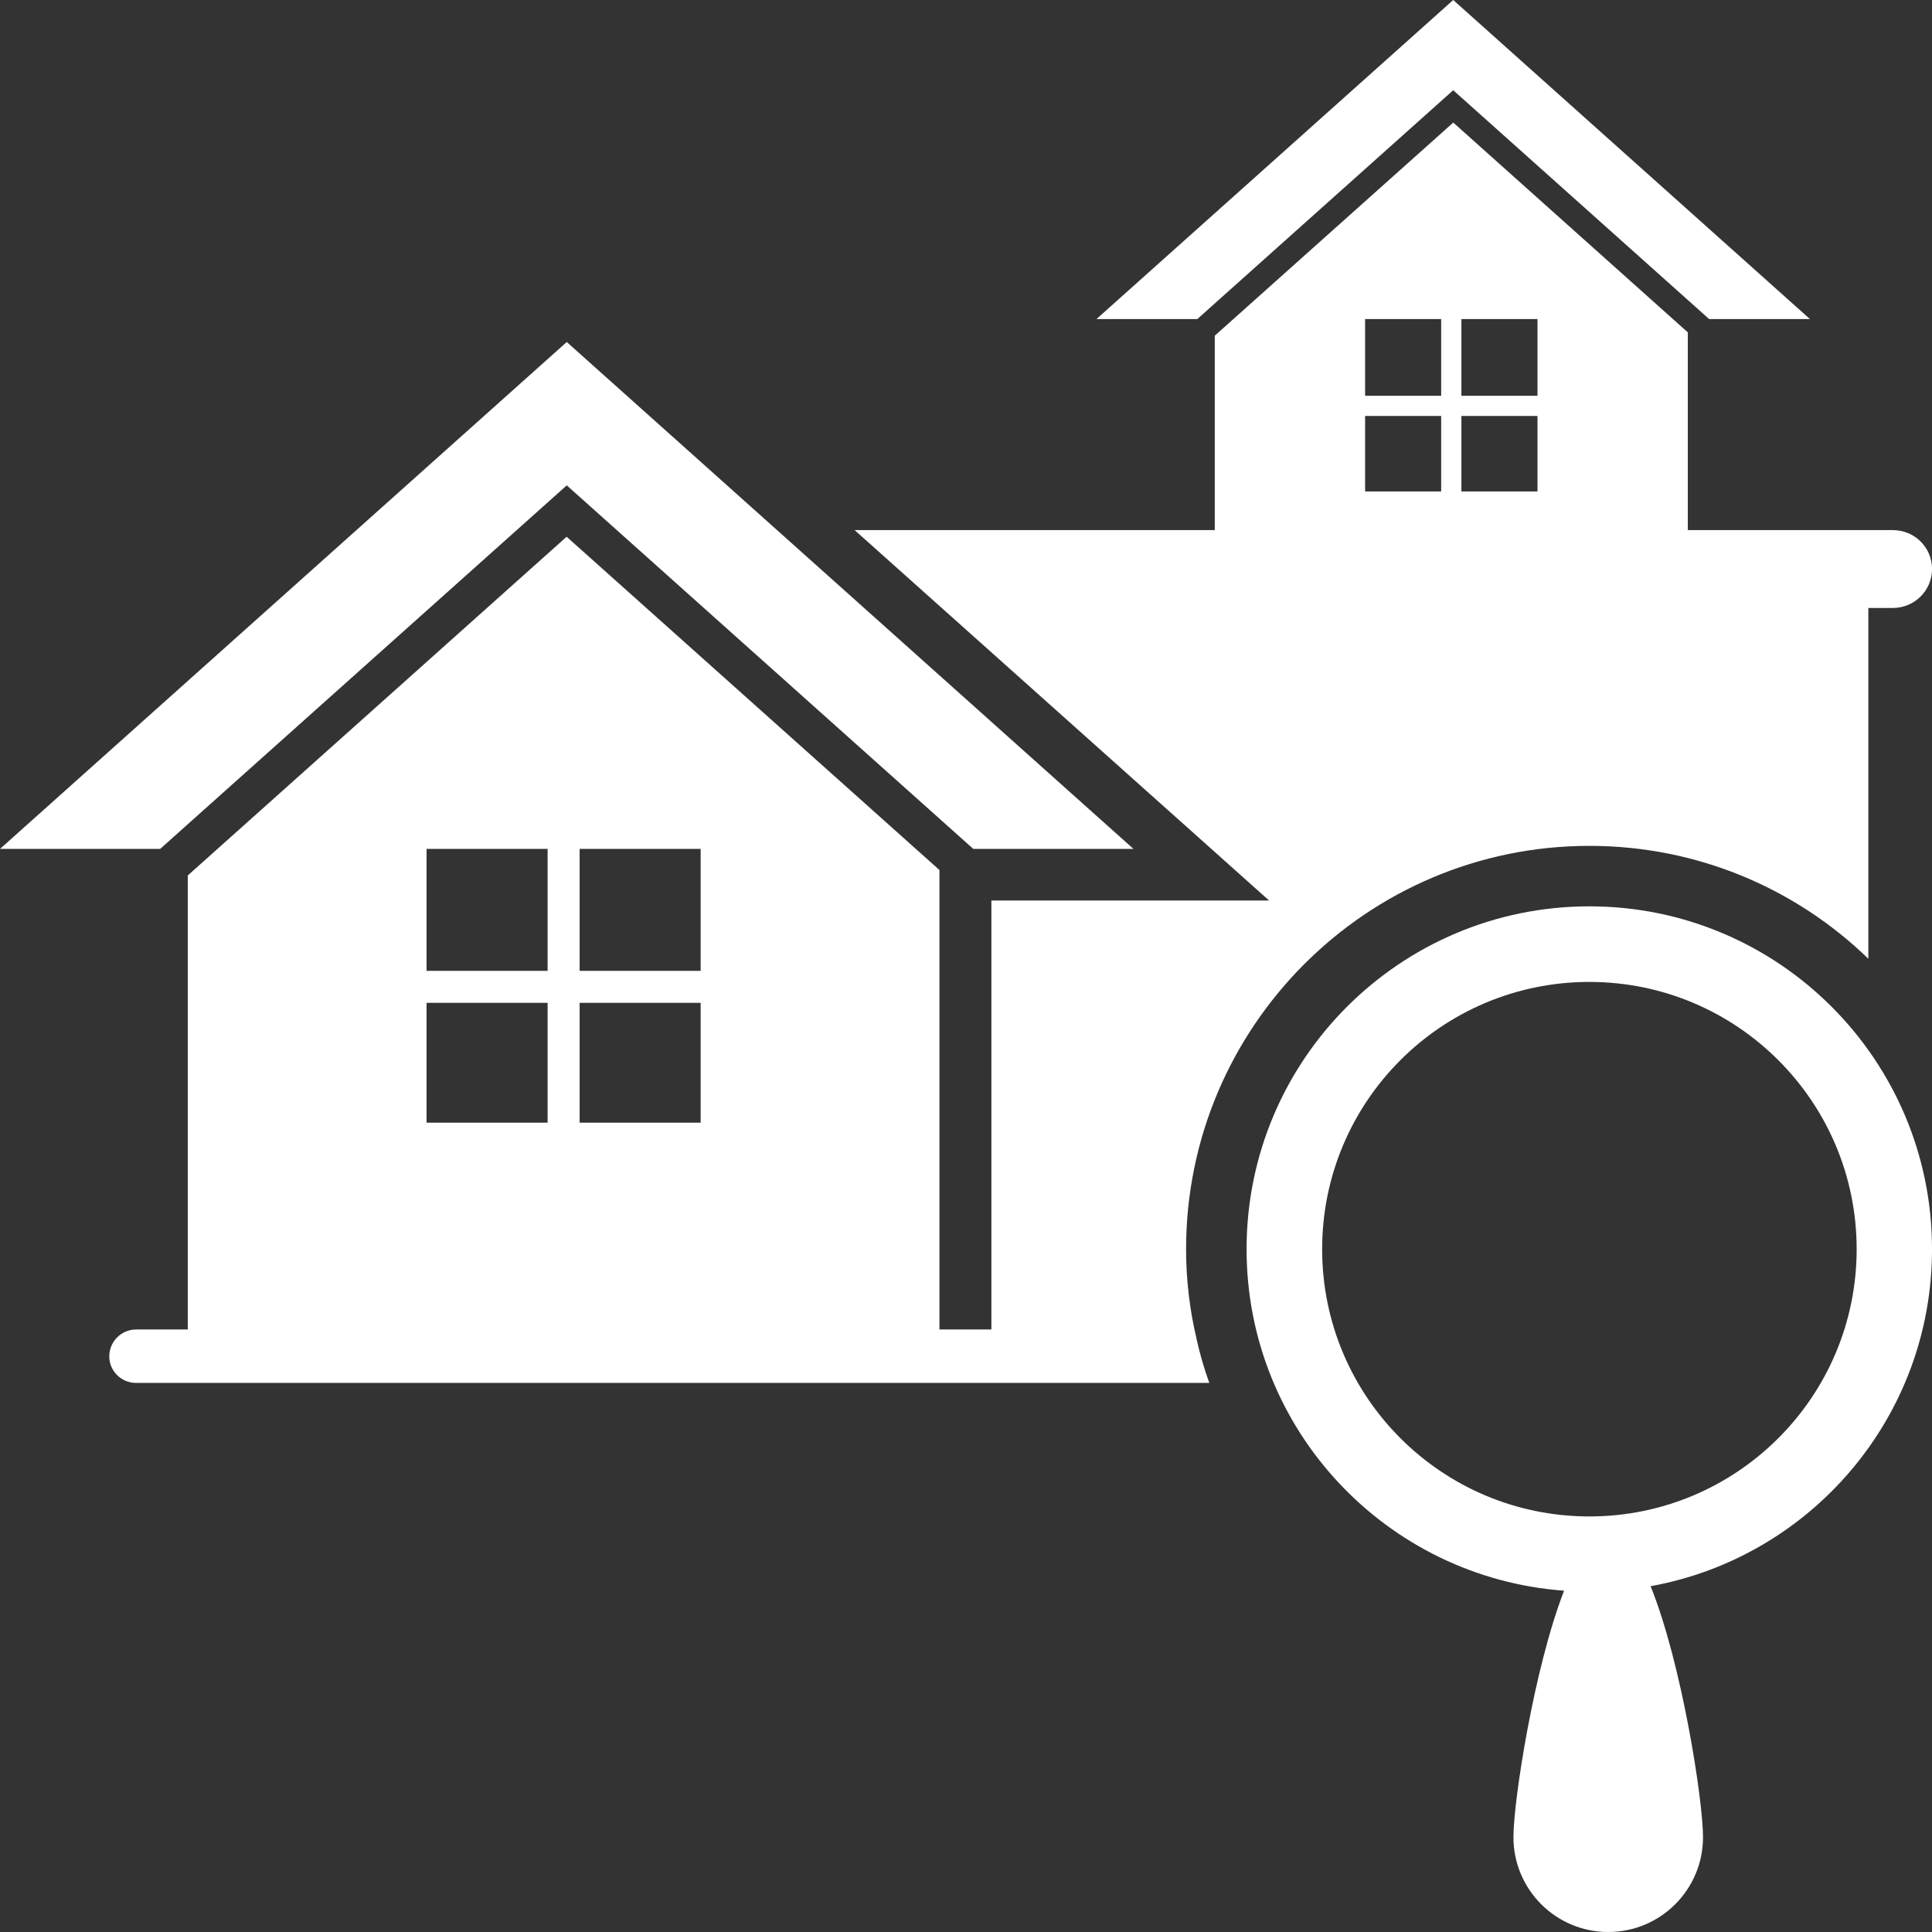 <svg xmlns="http://www.w3.org/2000/svg" width="94" height="94" viewBox="0 0 94 94" fill="none"><rect x="0" y="0" width="94" height="94" fill="#333333" stroke="none"/><path d="M77.331 44.097C68.119 44.097 60.651 51.564 60.651 60.776C60.651 69.573 67.463 76.761 76.099 77.394C74.634 81.163 73.635 87.616 73.635 89.388C73.635 91.935 75.7 94 78.247 94C80.794 94 82.859 91.935 82.859 89.388C82.859 87.581 81.821 80.907 80.308 77.175C88.09 75.771 94.001 68.972 94.001 60.778C94.001 51.564 86.534 44.097 77.331 44.097ZM77.331 73.781C70.145 73.781 64.328 67.961 64.328 60.778C64.328 53.592 70.145 47.775 77.331 47.775C84.507 47.775 90.334 53.594 90.334 60.778C90.334 67.963 84.506 73.781 77.331 73.781Z" fill="white"></path><path d="M58.222 65.155C57.885 63.745 57.708 62.276 57.708 60.778C57.708 49.953 66.506 41.155 77.331 41.155C82.604 41.155 87.392 43.241 90.903 46.648V29.581H92.092C93.15 29.581 94.002 28.729 94.002 27.686C94.002 26.629 93.15 25.792 92.092 25.792H82.119V16.171L70.707 5.963L59.104 16.333V25.792H41.581L61.747 43.814H48.235V64.685H45.708V42.33L27.569 26.115L9.136 42.595V64.685H6.624C5.905 64.685 5.317 65.272 5.317 65.992C5.317 66.712 5.905 67.285 6.624 67.285H58.839C58.585 66.596 58.384 65.883 58.218 65.155H58.222ZM71.103 15.525H74.805V19.256H71.103V15.525ZM71.103 20.24H74.805V23.912H71.103V20.24ZM66.418 15.525H70.119V19.256H66.418V15.525ZM66.418 20.24H70.119V23.912H66.418V20.24ZM28.201 41.302H34.09V47.236H28.201V41.302ZM28.201 48.793H34.09V54.624H28.201V48.793ZM20.754 41.302H26.644V47.236H20.754V41.302ZM20.754 48.793H26.644V54.624H20.754V48.793Z" fill="white"></path><path d="M27.575 23.615L47.355 41.303H55.148L27.575 16.64L0 41.303H7.793L27.575 23.615Z" fill="white"></path><path d="M70.705 4.39L83.158 15.525H88.063L70.705 0L53.347 15.525H58.253L70.705 4.39Z" fill="white"></path></svg>